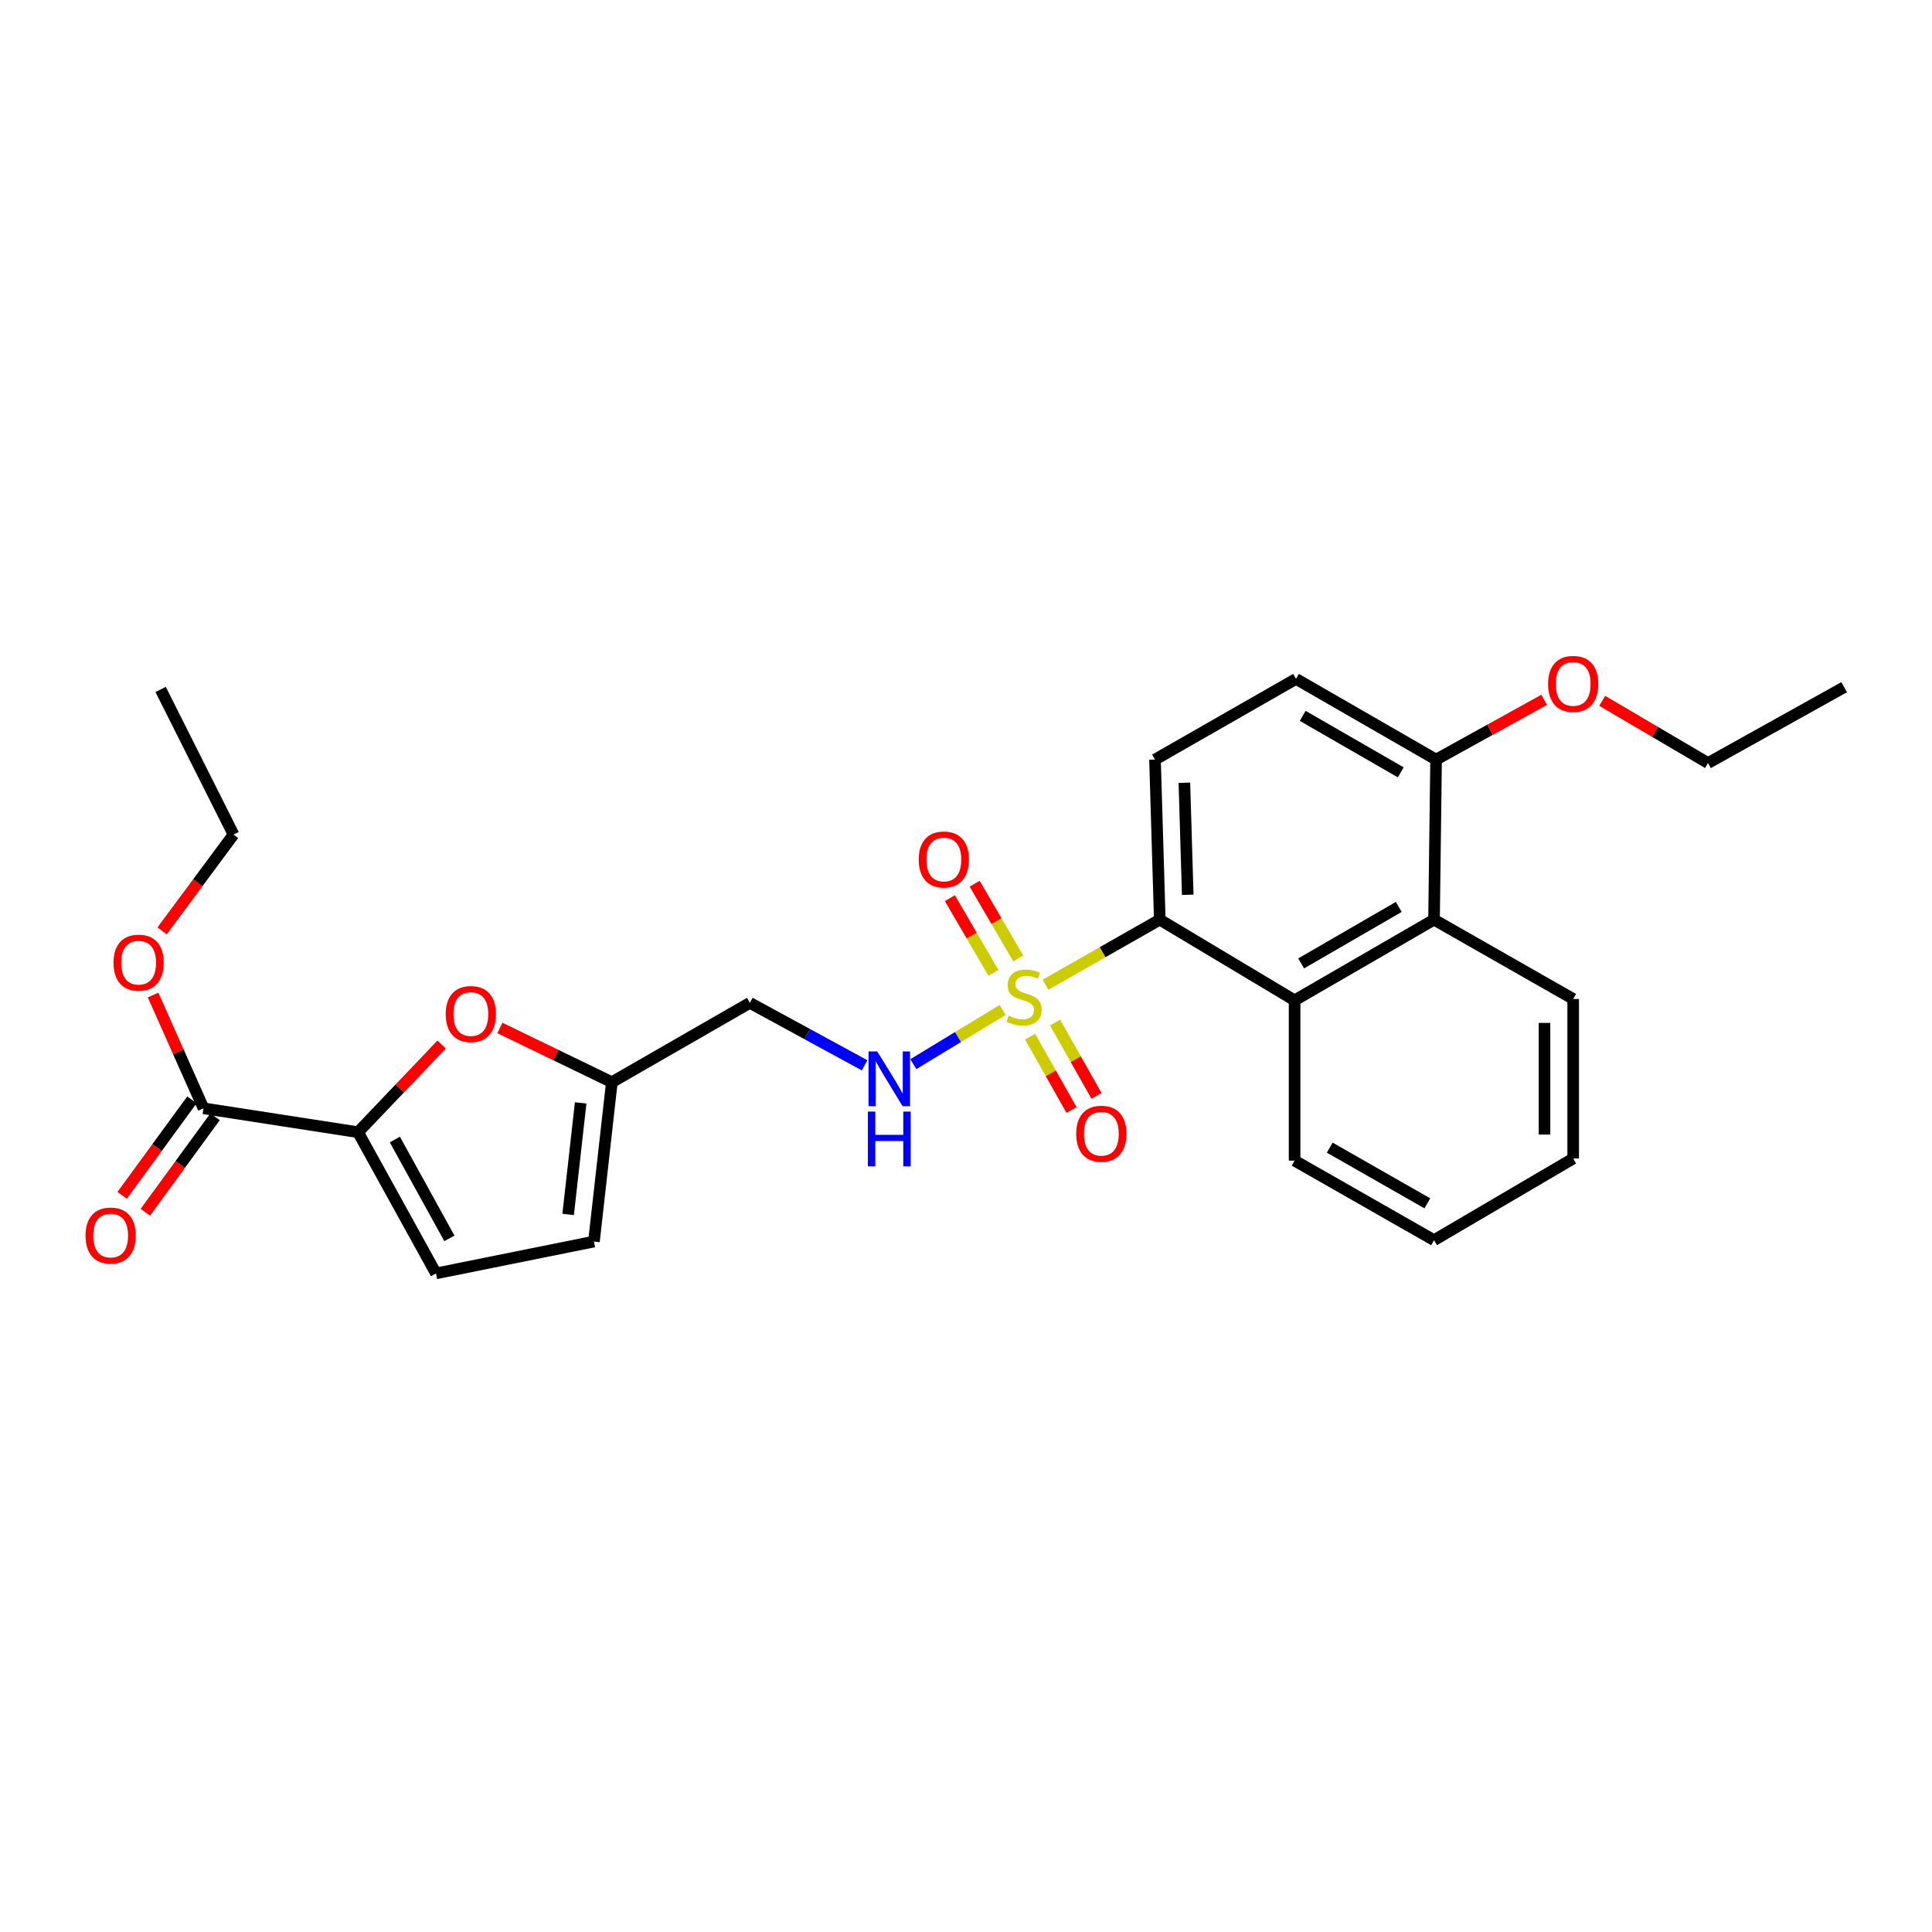 <?xml version='1.0' encoding='iso-8859-1'?>
<svg version='1.1' baseProfile='full'
              xmlns='http://www.w3.org/2000/svg'
                      xmlns:rdkit='http://www.rdkit.org/xml'
                      xmlns:xlink='http://www.w3.org/1999/xlink'
                  xml:space='preserve'
width='1000px' height='1000px' viewBox='0 0 1000 1000'>
<!-- END OF HEADER -->
<rect style='opacity:1.0;fill:#FFFFFF;stroke:none' width='1000' height='1000' x='0' y='0'> </rect>
<path class='bond-0' d='M 541.162,509.676 L 570.731,492.843' style='fill:none;fill-rule:evenodd;stroke:#CCCC00;stroke-width:6px;stroke-linecap:butt;stroke-linejoin:miter;stroke-opacity:1' />
<path class='bond-0' d='M 570.731,492.843 L 600.301,476.01' style='fill:none;fill-rule:evenodd;stroke:#000000;stroke-width:6px;stroke-linecap:butt;stroke-linejoin:miter;stroke-opacity:1' />
<path class='bond-4' d='M 518.94,522.748 L 495.843,536.774' style='fill:none;fill-rule:evenodd;stroke:#CCCC00;stroke-width:6px;stroke-linecap:butt;stroke-linejoin:miter;stroke-opacity:1' />
<path class='bond-4' d='M 495.843,536.774 L 472.746,550.8' style='fill:none;fill-rule:evenodd;stroke:#0000FF;stroke-width:6px;stroke-linecap:butt;stroke-linejoin:miter;stroke-opacity:1' />
<path class='bond-11' d='M 527.033,496.075 L 515.754,476.739' style='fill:none;fill-rule:evenodd;stroke:#CCCC00;stroke-width:6px;stroke-linecap:butt;stroke-linejoin:miter;stroke-opacity:1' />
<path class='bond-11' d='M 515.754,476.739 L 504.475,457.403' style='fill:none;fill-rule:evenodd;stroke:#FF0000;stroke-width:6px;stroke-linecap:butt;stroke-linejoin:miter;stroke-opacity:1' />
<path class='bond-11' d='M 514.212,503.554 L 502.933,484.218' style='fill:none;fill-rule:evenodd;stroke:#CCCC00;stroke-width:6px;stroke-linecap:butt;stroke-linejoin:miter;stroke-opacity:1' />
<path class='bond-11' d='M 502.933,484.218 L 491.654,464.882' style='fill:none;fill-rule:evenodd;stroke:#FF0000;stroke-width:6px;stroke-linecap:butt;stroke-linejoin:miter;stroke-opacity:1' />
<path class='bond-12' d='M 533.16,536.559 L 543.888,555.538' style='fill:none;fill-rule:evenodd;stroke:#CCCC00;stroke-width:6px;stroke-linecap:butt;stroke-linejoin:miter;stroke-opacity:1' />
<path class='bond-12' d='M 543.888,555.538 L 554.617,574.517' style='fill:none;fill-rule:evenodd;stroke:#FF0000;stroke-width:6px;stroke-linecap:butt;stroke-linejoin:miter;stroke-opacity:1' />
<path class='bond-12' d='M 546.081,529.254 L 556.81,548.233' style='fill:none;fill-rule:evenodd;stroke:#CCCC00;stroke-width:6px;stroke-linecap:butt;stroke-linejoin:miter;stroke-opacity:1' />
<path class='bond-12' d='M 556.81,548.233 L 567.538,567.212' style='fill:none;fill-rule:evenodd;stroke:#FF0000;stroke-width:6px;stroke-linecap:butt;stroke-linejoin:miter;stroke-opacity:1' />
<path class='bond-3' d='M 600.301,476.01 L 670.08,517.776' style='fill:none;fill-rule:evenodd;stroke:#000000;stroke-width:6px;stroke-linecap:butt;stroke-linejoin:miter;stroke-opacity:1' />
<path class='bond-9' d='M 600.301,476.01 L 597.827,393.169' style='fill:none;fill-rule:evenodd;stroke:#000000;stroke-width:6px;stroke-linecap:butt;stroke-linejoin:miter;stroke-opacity:1' />
<path class='bond-9' d='M 614.767,463.141 L 613.035,405.152' style='fill:none;fill-rule:evenodd;stroke:#000000;stroke-width:6px;stroke-linecap:butt;stroke-linejoin:miter;stroke-opacity:1' />
<path class='bond-1' d='M 185.324,586.029 L 206.958,563.335' style='fill:none;fill-rule:evenodd;stroke:#000000;stroke-width:6px;stroke-linecap:butt;stroke-linejoin:miter;stroke-opacity:1' />
<path class='bond-1' d='M 206.958,563.335 L 228.592,540.642' style='fill:none;fill-rule:evenodd;stroke:#FF0000;stroke-width:6px;stroke-linecap:butt;stroke-linejoin:miter;stroke-opacity:1' />
<path class='bond-5' d='M 185.324,586.029 L 105.329,573.66' style='fill:none;fill-rule:evenodd;stroke:#000000;stroke-width:6px;stroke-linecap:butt;stroke-linejoin:miter;stroke-opacity:1' />
<path class='bond-28' d='M 185.324,586.029 L 225.664,659.114' style='fill:none;fill-rule:evenodd;stroke:#000000;stroke-width:6px;stroke-linecap:butt;stroke-linejoin:miter;stroke-opacity:1' />
<path class='bond-28' d='M 204.37,589.819 L 232.608,640.979' style='fill:none;fill-rule:evenodd;stroke:#000000;stroke-width:6px;stroke-linecap:butt;stroke-linejoin:miter;stroke-opacity:1' />
<path class='bond-2' d='M 258.734,532.066 L 287.714,546.105' style='fill:none;fill-rule:evenodd;stroke:#FF0000;stroke-width:6px;stroke-linecap:butt;stroke-linejoin:miter;stroke-opacity:1' />
<path class='bond-2' d='M 287.714,546.105 L 316.693,560.145' style='fill:none;fill-rule:evenodd;stroke:#000000;stroke-width:6px;stroke-linecap:butt;stroke-linejoin:miter;stroke-opacity:1' />
<path class='bond-7' d='M 670.08,517.776 L 742.258,476.01' style='fill:none;fill-rule:evenodd;stroke:#000000;stroke-width:6px;stroke-linecap:butt;stroke-linejoin:miter;stroke-opacity:1' />
<path class='bond-7' d='M 673.472,498.664 L 723.997,469.428' style='fill:none;fill-rule:evenodd;stroke:#000000;stroke-width:6px;stroke-linecap:butt;stroke-linejoin:miter;stroke-opacity:1' />
<path class='bond-19' d='M 670.08,517.776 L 670.08,600.732' style='fill:none;fill-rule:evenodd;stroke:#000000;stroke-width:6px;stroke-linecap:butt;stroke-linejoin:miter;stroke-opacity:1' />
<path class='bond-13' d='M 447.497,551.399 L 417.813,535.239' style='fill:none;fill-rule:evenodd;stroke:#0000FF;stroke-width:6px;stroke-linecap:butt;stroke-linejoin:miter;stroke-opacity:1' />
<path class='bond-13' d='M 417.813,535.239 L 388.129,519.079' style='fill:none;fill-rule:evenodd;stroke:#000000;stroke-width:6px;stroke-linecap:butt;stroke-linejoin:miter;stroke-opacity:1' />
<path class='bond-15' d='M 99.337,569.282 L 81.283,593.989' style='fill:none;fill-rule:evenodd;stroke:#000000;stroke-width:6px;stroke-linecap:butt;stroke-linejoin:miter;stroke-opacity:1' />
<path class='bond-15' d='M 81.283,593.989 L 63.23,618.696' style='fill:none;fill-rule:evenodd;stroke:#FF0000;stroke-width:6px;stroke-linecap:butt;stroke-linejoin:miter;stroke-opacity:1' />
<path class='bond-15' d='M 111.321,578.039 L 93.268,602.746' style='fill:none;fill-rule:evenodd;stroke:#000000;stroke-width:6px;stroke-linecap:butt;stroke-linejoin:miter;stroke-opacity:1' />
<path class='bond-15' d='M 93.268,602.746 L 75.215,627.453' style='fill:none;fill-rule:evenodd;stroke:#FF0000;stroke-width:6px;stroke-linecap:butt;stroke-linejoin:miter;stroke-opacity:1' />
<path class='bond-17' d='M 105.329,573.66 L 92.283,544.338' style='fill:none;fill-rule:evenodd;stroke:#000000;stroke-width:6px;stroke-linecap:butt;stroke-linejoin:miter;stroke-opacity:1' />
<path class='bond-17' d='M 92.283,544.338 L 79.237,515.017' style='fill:none;fill-rule:evenodd;stroke:#FF0000;stroke-width:6px;stroke-linecap:butt;stroke-linejoin:miter;stroke-opacity:1' />
<path class='bond-6' d='M 225.664,659.114 L 307.424,642.631' style='fill:none;fill-rule:evenodd;stroke:#000000;stroke-width:6px;stroke-linecap:butt;stroke-linejoin:miter;stroke-opacity:1' />
<path class='bond-20' d='M 742.258,476.01 L 814.279,517.067' style='fill:none;fill-rule:evenodd;stroke:#000000;stroke-width:6px;stroke-linecap:butt;stroke-linejoin:miter;stroke-opacity:1' />
<path class='bond-27' d='M 742.258,476.01 L 743.313,393.169' style='fill:none;fill-rule:evenodd;stroke:#000000;stroke-width:6px;stroke-linecap:butt;stroke-linejoin:miter;stroke-opacity:1' />
<path class='bond-8' d='M 316.693,560.145 L 388.129,519.079' style='fill:none;fill-rule:evenodd;stroke:#000000;stroke-width:6px;stroke-linecap:butt;stroke-linejoin:miter;stroke-opacity:1' />
<path class='bond-10' d='M 316.693,560.145 L 307.424,642.631' style='fill:none;fill-rule:evenodd;stroke:#000000;stroke-width:6px;stroke-linecap:butt;stroke-linejoin:miter;stroke-opacity:1' />
<path class='bond-10' d='M 300.553,570.86 L 294.065,628.6' style='fill:none;fill-rule:evenodd;stroke:#000000;stroke-width:6px;stroke-linecap:butt;stroke-linejoin:miter;stroke-opacity:1' />
<path class='bond-16' d='M 597.827,393.169 L 670.814,351.403' style='fill:none;fill-rule:evenodd;stroke:#000000;stroke-width:6px;stroke-linecap:butt;stroke-linejoin:miter;stroke-opacity:1' />
<path class='bond-14' d='M 743.313,393.169 L 670.814,351.403' style='fill:none;fill-rule:evenodd;stroke:#000000;stroke-width:6px;stroke-linecap:butt;stroke-linejoin:miter;stroke-opacity:1' />
<path class='bond-14' d='M 725.029,399.766 L 674.279,370.529' style='fill:none;fill-rule:evenodd;stroke:#000000;stroke-width:6px;stroke-linecap:butt;stroke-linejoin:miter;stroke-opacity:1' />
<path class='bond-18' d='M 743.313,393.169 L 771.282,377.693' style='fill:none;fill-rule:evenodd;stroke:#000000;stroke-width:6px;stroke-linecap:butt;stroke-linejoin:miter;stroke-opacity:1' />
<path class='bond-18' d='M 771.282,377.693 L 799.252,362.217' style='fill:none;fill-rule:evenodd;stroke:#FF0000;stroke-width:6px;stroke-linecap:butt;stroke-linejoin:miter;stroke-opacity:1' />
<path class='bond-21' d='M 83.903,481.811 L 102.388,456.893' style='fill:none;fill-rule:evenodd;stroke:#FF0000;stroke-width:6px;stroke-linecap:butt;stroke-linejoin:miter;stroke-opacity:1' />
<path class='bond-21' d='M 102.388,456.893 L 120.873,431.976' style='fill:none;fill-rule:evenodd;stroke:#000000;stroke-width:6px;stroke-linecap:butt;stroke-linejoin:miter;stroke-opacity:1' />
<path class='bond-22' d='M 829.303,362.74 L 856.68,378.845' style='fill:none;fill-rule:evenodd;stroke:#FF0000;stroke-width:6px;stroke-linecap:butt;stroke-linejoin:miter;stroke-opacity:1' />
<path class='bond-22' d='M 856.68,378.845 L 884.058,394.951' style='fill:none;fill-rule:evenodd;stroke:#000000;stroke-width:6px;stroke-linecap:butt;stroke-linejoin:miter;stroke-opacity:1' />
<path class='bond-23' d='M 670.08,600.732 L 742.258,641.913' style='fill:none;fill-rule:evenodd;stroke:#000000;stroke-width:6px;stroke-linecap:butt;stroke-linejoin:miter;stroke-opacity:1' />
<path class='bond-23' d='M 688.262,594.017 L 738.787,622.844' style='fill:none;fill-rule:evenodd;stroke:#000000;stroke-width:6px;stroke-linecap:butt;stroke-linejoin:miter;stroke-opacity:1' />
<path class='bond-29' d='M 814.279,517.067 L 814.279,599.652' style='fill:none;fill-rule:evenodd;stroke:#000000;stroke-width:6px;stroke-linecap:butt;stroke-linejoin:miter;stroke-opacity:1' />
<path class='bond-29' d='M 799.436,529.455 L 799.436,587.264' style='fill:none;fill-rule:evenodd;stroke:#000000;stroke-width:6px;stroke-linecap:butt;stroke-linejoin:miter;stroke-opacity:1' />
<path class='bond-25' d='M 120.873,431.976 L 83.147,356.854' style='fill:none;fill-rule:evenodd;stroke:#000000;stroke-width:6px;stroke-linecap:butt;stroke-linejoin:miter;stroke-opacity:1' />
<path class='bond-26' d='M 884.058,394.951 L 954.545,355.683' style='fill:none;fill-rule:evenodd;stroke:#000000;stroke-width:6px;stroke-linecap:butt;stroke-linejoin:miter;stroke-opacity:1' />
<path class='bond-24' d='M 742.258,641.913 L 814.279,599.652' style='fill:none;fill-rule:evenodd;stroke:#000000;stroke-width:6px;stroke-linecap:butt;stroke-linejoin:miter;stroke-opacity:1' />
<path  class='atom-0' d='M 522.061 525.715
Q 522.381 525.835, 523.701 526.395
Q 525.021 526.955, 526.461 527.315
Q 527.941 527.635, 529.381 527.635
Q 532.061 527.635, 533.621 526.355
Q 535.181 525.035, 535.181 522.755
Q 535.181 521.195, 534.381 520.235
Q 533.621 519.275, 532.421 518.755
Q 531.221 518.235, 529.221 517.635
Q 526.701 516.875, 525.181 516.155
Q 523.701 515.435, 522.621 513.915
Q 521.581 512.395, 521.581 509.835
Q 521.581 506.275, 523.981 504.075
Q 526.421 501.875, 531.221 501.875
Q 534.501 501.875, 538.221 503.435
L 537.301 506.515
Q 533.901 505.115, 531.341 505.115
Q 528.581 505.115, 527.061 506.275
Q 525.541 507.395, 525.581 509.355
Q 525.581 510.875, 526.341 511.795
Q 527.141 512.715, 528.261 513.235
Q 529.421 513.755, 531.341 514.355
Q 533.901 515.155, 535.421 515.955
Q 536.941 516.755, 538.021 518.395
Q 539.141 519.995, 539.141 522.755
Q 539.141 526.675, 536.501 528.795
Q 533.901 530.875, 529.541 530.875
Q 527.021 530.875, 525.101 530.315
Q 523.221 529.795, 520.981 528.875
L 522.061 525.715
' fill='#CCCC00'/>
<path  class='atom-3' d='M 230.707 524.865
Q 230.707 518.065, 234.067 514.265
Q 237.427 510.465, 243.707 510.465
Q 249.987 510.465, 253.347 514.265
Q 256.707 518.065, 256.707 524.865
Q 256.707 531.745, 253.307 535.665
Q 249.907 539.545, 243.707 539.545
Q 237.467 539.545, 234.067 535.665
Q 230.707 531.785, 230.707 524.865
M 243.707 536.345
Q 248.027 536.345, 250.347 533.465
Q 252.707 530.545, 252.707 524.865
Q 252.707 519.305, 250.347 516.505
Q 248.027 513.665, 243.707 513.665
Q 239.387 513.665, 237.027 516.465
Q 234.707 519.265, 234.707 524.865
Q 234.707 530.585, 237.027 533.465
Q 239.387 536.345, 243.707 536.345
' fill='#FF0000'/>
<path  class='atom-5' d='M 454.031 544.204
L 463.311 559.204
Q 464.231 560.684, 465.711 563.364
Q 467.191 566.044, 467.271 566.204
L 467.271 544.204
L 471.031 544.204
L 471.031 572.524
L 467.151 572.524
L 457.191 556.124
Q 456.031 554.204, 454.791 552.004
Q 453.591 549.804, 453.231 549.124
L 453.231 572.524
L 449.551 572.524
L 449.551 544.204
L 454.031 544.204
' fill='#0000FF'/>
<path  class='atom-5' d='M 449.211 575.356
L 453.051 575.356
L 453.051 587.396
L 467.531 587.396
L 467.531 575.356
L 471.371 575.356
L 471.371 603.676
L 467.531 603.676
L 467.531 590.596
L 453.051 590.596
L 453.051 603.676
L 449.211 603.676
L 449.211 575.356
' fill='#0000FF'/>
<path  class='atom-12' d='M 475.525 444.87
Q 475.525 438.07, 478.885 434.27
Q 482.245 430.47, 488.525 430.47
Q 494.805 430.47, 498.165 434.27
Q 501.525 438.07, 501.525 444.87
Q 501.525 451.75, 498.125 455.67
Q 494.725 459.55, 488.525 459.55
Q 482.285 459.55, 478.885 455.67
Q 475.525 451.79, 475.525 444.87
M 488.525 456.35
Q 492.845 456.35, 495.165 453.47
Q 497.525 450.55, 497.525 444.87
Q 497.525 439.31, 495.165 436.51
Q 492.845 433.67, 488.525 433.67
Q 484.205 433.67, 481.845 436.47
Q 479.525 439.27, 479.525 444.87
Q 479.525 450.59, 481.845 453.47
Q 484.205 456.35, 488.525 456.35
' fill='#FF0000'/>
<path  class='atom-13' d='M 557.046 586.81
Q 557.046 580.01, 560.406 576.21
Q 563.766 572.41, 570.046 572.41
Q 576.326 572.41, 579.686 576.21
Q 583.046 580.01, 583.046 586.81
Q 583.046 593.69, 579.646 597.61
Q 576.246 601.49, 570.046 601.49
Q 563.806 601.49, 560.406 597.61
Q 557.046 593.73, 557.046 586.81
M 570.046 598.29
Q 574.366 598.29, 576.686 595.41
Q 579.046 592.49, 579.046 586.81
Q 579.046 581.25, 576.686 578.45
Q 574.366 575.61, 570.046 575.61
Q 565.726 575.61, 563.366 578.41
Q 561.046 581.21, 561.046 586.81
Q 561.046 592.53, 563.366 595.41
Q 565.726 598.29, 570.046 598.29
' fill='#FF0000'/>
<path  class='atom-16' d='M 44.271 639.511
Q 44.271 632.711, 47.631 628.911
Q 50.991 625.111, 57.271 625.111
Q 63.551 625.111, 66.911 628.911
Q 70.271 632.711, 70.271 639.511
Q 70.271 646.391, 66.871 650.311
Q 63.471 654.191, 57.271 654.191
Q 51.031 654.191, 47.631 650.311
Q 44.271 646.431, 44.271 639.511
M 57.271 650.991
Q 61.591 650.991, 63.911 648.111
Q 66.271 645.191, 66.271 639.511
Q 66.271 633.951, 63.911 631.151
Q 61.591 628.311, 57.271 628.311
Q 52.951 628.311, 50.591 631.111
Q 48.271 633.911, 48.271 639.511
Q 48.271 645.231, 50.591 648.111
Q 52.951 650.991, 57.271 650.991
' fill='#FF0000'/>
<path  class='atom-18' d='M 58.751 498.272
Q 58.751 491.472, 62.111 487.672
Q 65.471 483.872, 71.751 483.872
Q 78.031 483.872, 81.391 487.672
Q 84.751 491.472, 84.751 498.272
Q 84.751 505.152, 81.351 509.072
Q 77.951 512.952, 71.751 512.952
Q 65.511 512.952, 62.111 509.072
Q 58.751 505.192, 58.751 498.272
M 71.751 509.752
Q 76.071 509.752, 78.391 506.872
Q 80.751 503.952, 80.751 498.272
Q 80.751 492.712, 78.391 489.912
Q 76.071 487.072, 71.751 487.072
Q 67.431 487.072, 65.071 489.872
Q 62.751 492.672, 62.751 498.272
Q 62.751 503.992, 65.071 506.872
Q 67.431 509.752, 71.751 509.752
' fill='#FF0000'/>
<path  class='atom-19' d='M 801.279 353.982
Q 801.279 347.182, 804.639 343.382
Q 807.999 339.582, 814.279 339.582
Q 820.559 339.582, 823.919 343.382
Q 827.279 347.182, 827.279 353.982
Q 827.279 360.862, 823.879 364.782
Q 820.479 368.662, 814.279 368.662
Q 808.039 368.662, 804.639 364.782
Q 801.279 360.902, 801.279 353.982
M 814.279 365.462
Q 818.599 365.462, 820.919 362.582
Q 823.279 359.662, 823.279 353.982
Q 823.279 348.422, 820.919 345.622
Q 818.599 342.782, 814.279 342.782
Q 809.959 342.782, 807.599 345.582
Q 805.279 348.382, 805.279 353.982
Q 805.279 359.702, 807.599 362.582
Q 809.959 365.462, 814.279 365.462
' fill='#FF0000'/>
</svg>
